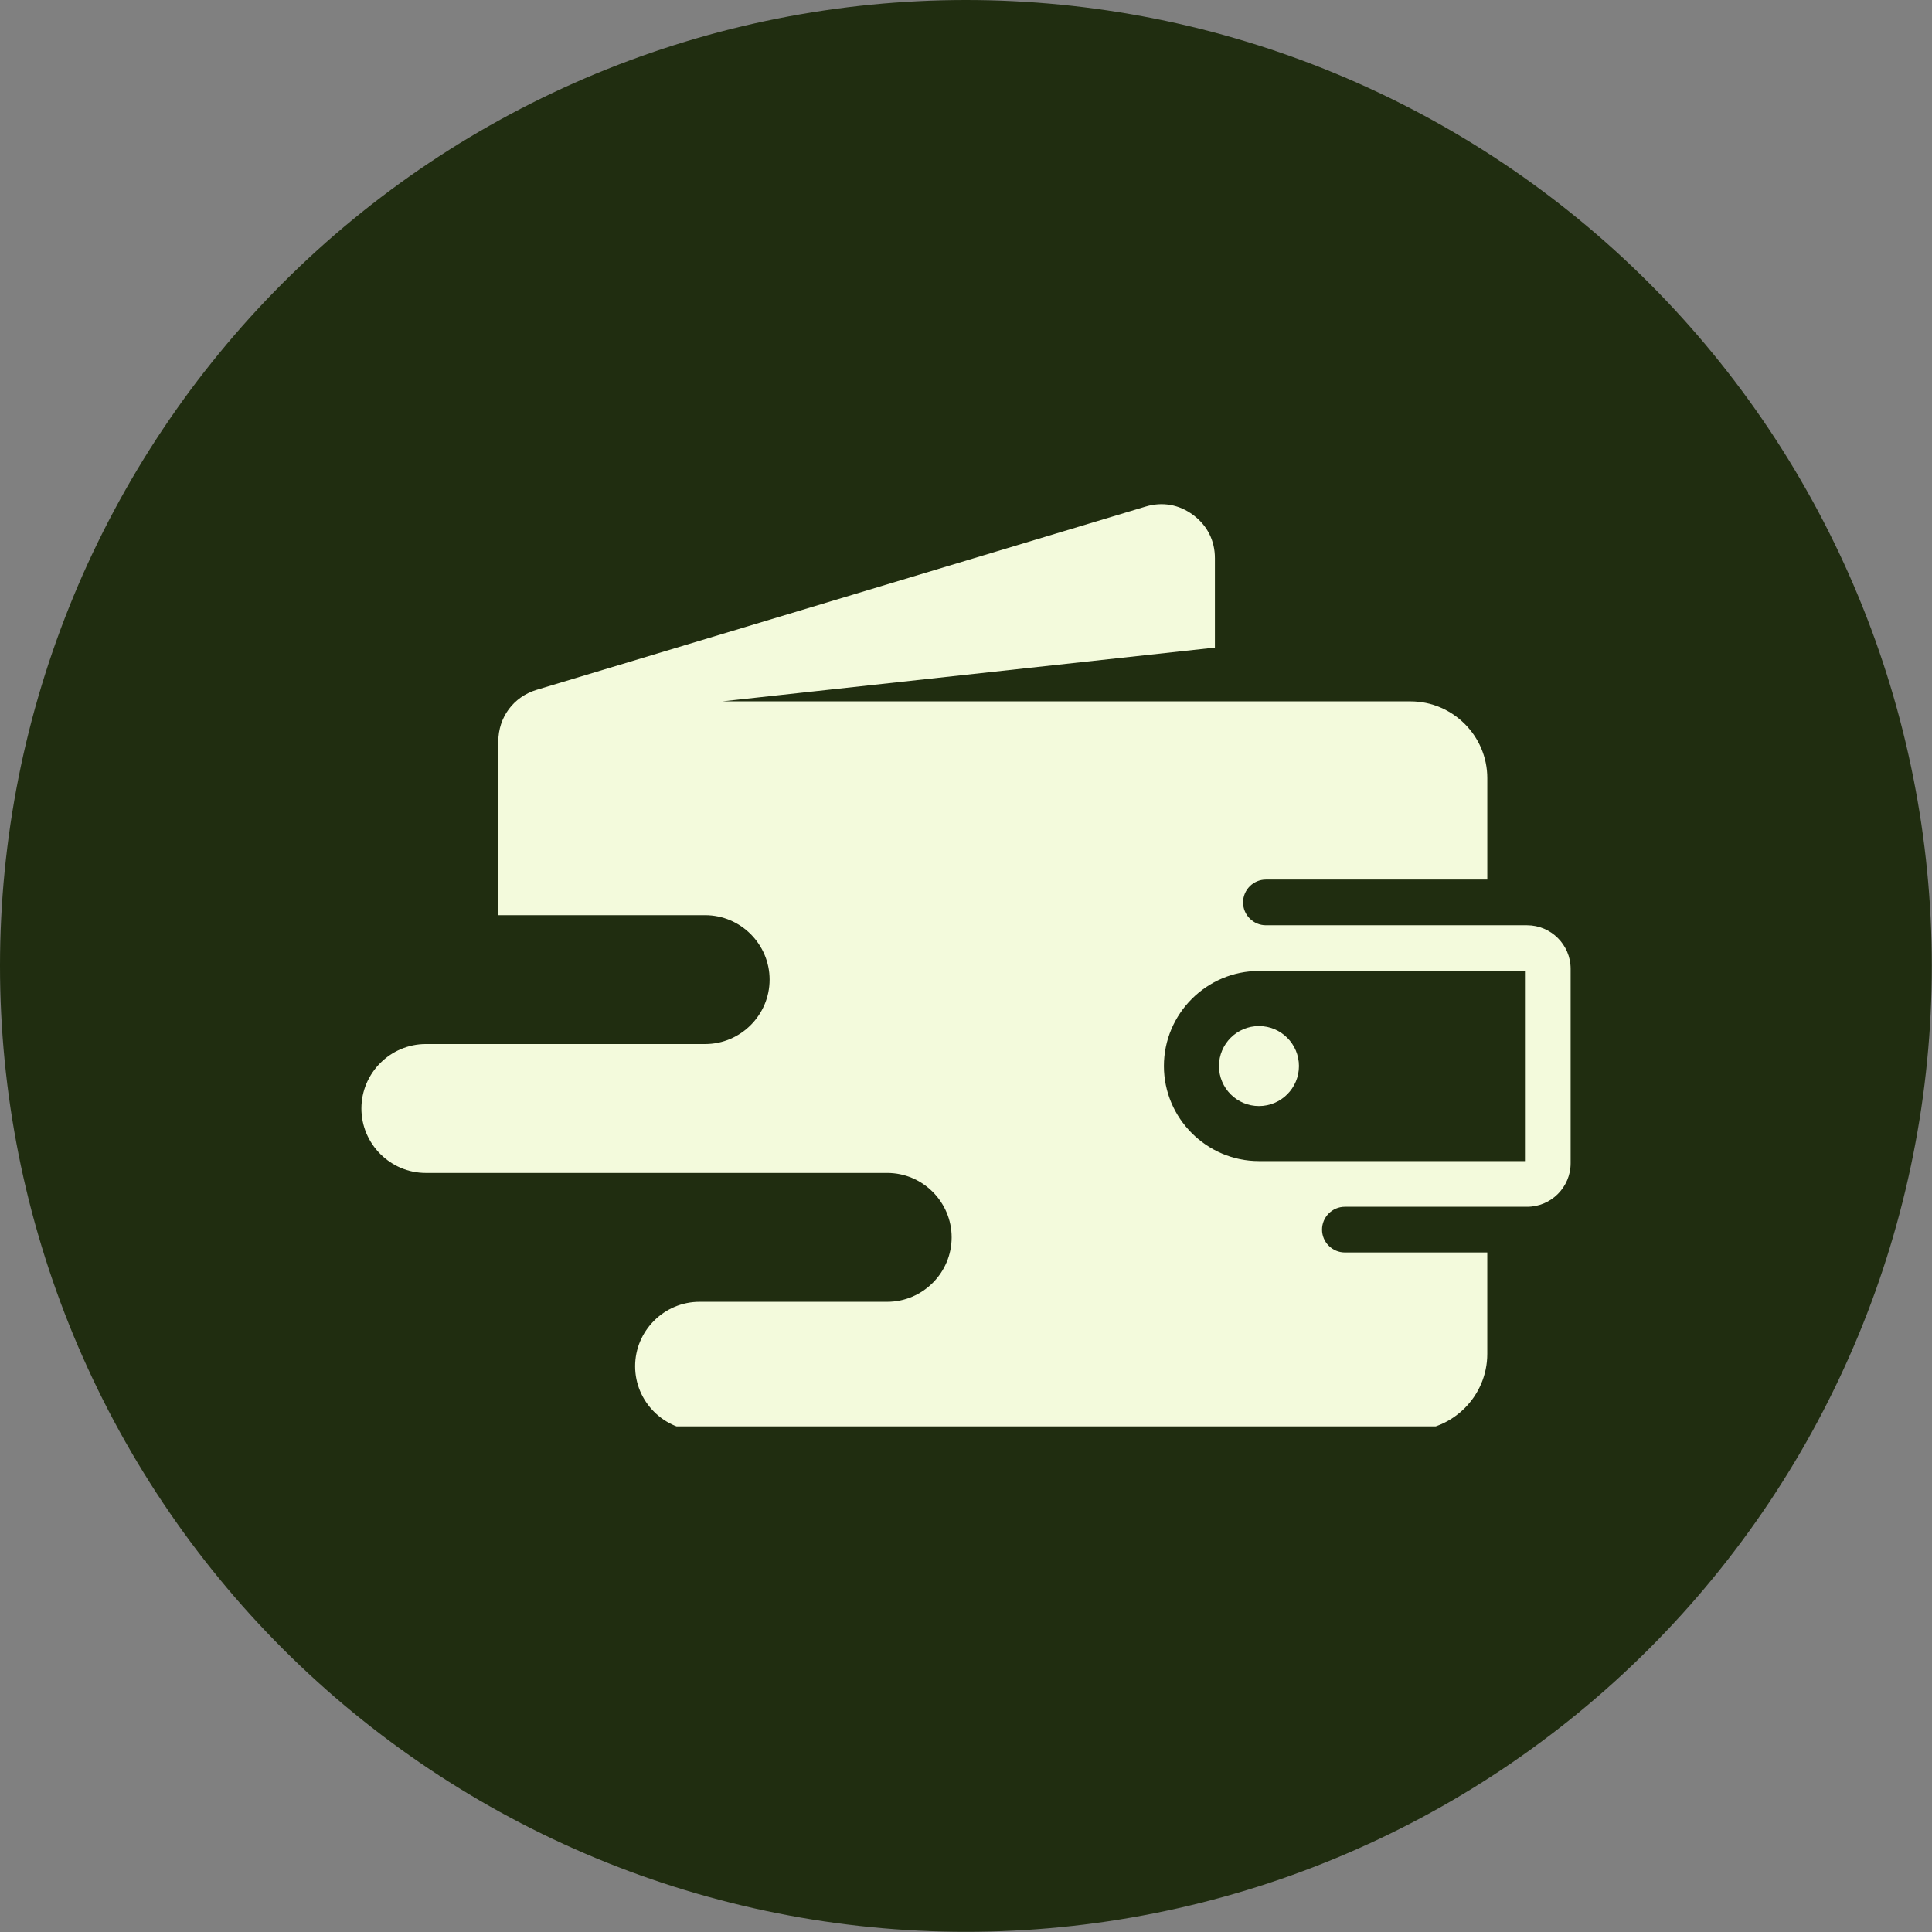 <svg xmlns="http://www.w3.org/2000/svg" xmlns:xlink="http://www.w3.org/1999/xlink" width="500" zoomAndPan="magnify" viewBox="0 0 375 375" height="500" preserveAspectRatio="xMidYMid meet" version="1.0"><rect x="0" y="0" width="375" height="375" fill="#808080" stroke="none"/><defs><clipPath id="8e492ef99a"><path d="M 70.148 97.246 L 305 97.246 L 305 276.859 L 70.148 276.859 Z M 70.148 97.246 " clip-rule="nonzero"/></clipPath><clipPath id="0d8d7244ee"><rect x="0" width="375" y="0" height="375"/></clipPath></defs><g transform="matrix(1, 0, 0, 1, 0, 0)"><g clip-path="url(#0d8d7244ee)"><path fill="#202d10" d="M 187.484 0 C 190.551 0 193.617 0.074 196.684 0.227 C 199.746 0.375 202.805 0.602 205.859 0.902 C 208.914 1.203 211.957 1.578 214.992 2.027 C 218.027 2.48 221.051 3.004 224.059 3.602 C 227.07 4.199 230.062 4.875 233.039 5.617 C 236.016 6.363 238.969 7.184 241.906 8.074 C 244.844 8.965 247.754 9.926 250.645 10.961 C 253.531 11.992 256.395 13.098 259.23 14.27 C 262.062 15.445 264.867 16.688 267.641 18 C 270.414 19.312 273.156 20.691 275.863 22.137 C 278.566 23.586 281.238 25.098 283.867 26.672 C 286.5 28.25 289.09 29.891 291.645 31.598 C 294.195 33.301 296.703 35.066 299.168 36.895 C 301.633 38.723 304.051 40.609 306.422 42.559 C 308.793 44.504 311.117 46.508 313.391 48.566 C 315.664 50.629 317.883 52.742 320.055 54.914 C 322.223 57.082 324.34 59.305 326.398 61.578 C 328.461 63.852 330.461 66.172 332.41 68.547 C 334.355 70.918 336.242 73.336 338.07 75.801 C 339.898 78.266 341.664 80.773 343.371 83.324 C 345.074 85.875 346.715 88.465 348.293 91.098 C 349.871 93.73 351.383 96.398 352.828 99.105 C 354.273 101.809 355.652 104.551 356.965 107.324 C 358.277 110.098 359.52 112.902 360.695 115.738 C 361.867 118.57 362.973 121.434 364.008 124.32 C 365.039 127.211 366.004 130.125 366.895 133.059 C 367.785 135.996 368.602 138.953 369.348 141.93 C 370.094 144.906 370.766 147.898 371.363 150.906 C 371.961 153.918 372.488 156.938 372.938 159.973 C 373.387 163.008 373.762 166.055 374.062 169.105 C 374.363 172.16 374.59 175.219 374.738 178.285 C 374.891 181.348 374.965 184.414 374.965 187.484 C 374.965 190.551 374.891 193.617 374.738 196.684 C 374.59 199.746 374.363 202.805 374.062 205.859 C 373.762 208.914 373.387 211.957 372.938 214.992 C 372.488 218.027 371.961 221.051 371.363 224.059 C 370.766 227.07 370.094 230.062 369.348 233.039 C 368.602 236.016 367.785 238.969 366.895 241.906 C 366.004 244.844 365.039 247.754 364.008 250.645 C 362.973 253.531 361.867 256.395 360.695 259.23 C 359.52 262.062 358.277 264.867 356.965 267.641 C 355.652 270.414 354.273 273.156 352.828 275.863 C 351.383 278.566 349.871 281.238 348.293 283.867 C 346.715 286.5 345.074 289.09 343.371 291.645 C 341.664 294.195 339.898 296.703 338.07 299.168 C 336.242 301.633 334.355 304.051 332.41 306.422 C 330.461 308.793 328.461 311.117 326.398 313.391 C 324.34 315.664 322.223 317.883 320.055 320.055 C 317.883 322.223 315.664 324.34 313.391 326.398 C 311.117 328.461 308.793 330.461 306.422 332.41 C 304.051 334.355 301.633 336.242 299.168 338.07 C 296.703 339.898 294.195 341.664 291.645 343.371 C 289.09 345.074 286.5 346.715 283.867 348.293 C 281.238 349.871 278.566 351.383 275.863 352.828 C 273.156 354.273 270.414 355.652 267.641 356.965 C 264.867 358.277 262.062 359.52 259.23 360.695 C 256.395 361.867 253.531 362.973 250.645 364.008 C 247.754 365.039 244.844 366.004 241.906 366.895 C 238.969 367.785 236.016 368.602 233.039 369.348 C 230.062 370.094 227.07 370.766 224.059 371.363 C 221.051 371.961 218.027 372.488 214.992 372.938 C 211.957 373.387 208.914 373.762 205.859 374.062 C 202.805 374.363 199.746 374.59 196.684 374.738 C 193.617 374.891 190.551 374.965 187.484 374.965 C 184.414 374.965 181.348 374.891 178.285 374.738 C 175.219 374.59 172.16 374.363 169.105 374.062 C 166.055 373.762 163.008 373.387 159.973 372.938 C 156.938 372.488 153.918 371.961 150.906 371.363 C 147.898 370.766 144.906 370.094 141.93 369.348 C 138.953 368.602 135.996 367.785 133.059 366.895 C 130.125 366.004 127.211 365.039 124.32 364.008 C 121.434 362.973 118.57 361.867 115.738 360.695 C 112.902 359.52 110.098 358.277 107.324 356.965 C 104.551 355.652 101.809 354.273 99.105 352.828 C 96.398 351.383 93.73 349.871 91.098 348.293 C 88.465 346.715 85.875 345.074 83.324 343.371 C 80.773 341.664 78.266 339.898 75.801 338.07 C 73.336 336.242 70.918 334.355 68.547 332.41 C 66.172 330.461 63.852 328.461 61.578 326.398 C 59.305 324.34 57.082 322.223 54.914 320.055 C 52.742 317.883 50.629 315.664 48.566 313.391 C 46.508 311.117 44.504 308.793 42.559 306.422 C 40.609 304.051 38.723 301.633 36.895 299.168 C 35.066 296.703 33.301 294.195 31.598 291.645 C 29.891 289.09 28.25 286.5 26.672 283.867 C 25.098 281.238 23.586 278.566 22.137 275.863 C 20.691 273.156 19.312 270.414 18 267.641 C 16.688 264.867 15.445 262.062 14.27 259.23 C 13.098 256.395 11.992 253.531 10.961 250.645 C 9.926 247.754 8.965 244.844 8.074 241.906 C 7.184 238.969 6.363 236.016 5.617 233.039 C 4.875 230.062 4.199 227.07 3.602 224.059 C 3.004 221.051 2.48 218.027 2.027 214.992 C 1.578 211.957 1.203 208.914 0.902 205.859 C 0.602 202.805 0.375 199.746 0.227 196.684 C 0.074 193.617 0 190.551 0 187.484 C 0 184.414 0.074 181.348 0.227 178.285 C 0.375 175.219 0.602 172.16 0.902 169.105 C 1.203 166.055 1.578 163.008 2.027 159.973 C 2.48 156.938 3.004 153.918 3.602 150.906 C 4.199 147.898 4.875 144.906 5.617 141.93 C 6.363 138.953 7.184 135.996 8.074 133.059 C 8.965 130.125 9.926 127.211 10.961 124.32 C 11.992 121.434 13.098 118.57 14.27 115.738 C 15.445 112.902 16.688 110.098 18 107.324 C 19.312 104.551 20.691 101.809 22.137 99.105 C 23.586 96.398 25.098 93.73 26.672 91.098 C 28.25 88.465 29.891 85.875 31.598 83.324 C 33.301 80.773 35.066 78.266 36.895 75.801 C 38.723 73.336 40.609 70.918 42.559 68.547 C 44.504 66.172 46.508 63.852 48.566 61.578 C 50.629 59.305 52.742 57.082 54.914 54.914 C 57.082 52.742 59.305 50.629 61.578 48.566 C 63.852 46.508 66.172 44.504 68.547 42.559 C 70.918 40.609 73.336 38.723 75.801 36.895 C 78.266 35.066 80.773 33.301 83.324 31.598 C 85.875 29.891 88.465 28.25 91.098 26.672 C 93.73 25.098 96.398 23.586 99.105 22.137 C 101.809 20.691 104.551 19.312 107.324 18 C 110.098 16.688 112.902 15.445 115.738 14.27 C 118.57 13.098 121.434 11.992 124.32 10.961 C 127.211 9.926 130.125 8.965 133.059 8.074 C 135.996 7.184 138.953 6.363 141.93 5.617 C 144.906 4.875 147.898 4.199 150.906 3.602 C 153.918 3.004 156.938 2.48 159.973 2.027 C 163.008 1.578 166.055 1.203 169.105 0.902 C 172.16 0.602 175.219 0.375 178.285 0.227 C 181.348 0.074 184.414 0 187.484 0 Z M 187.484 0 " fill-opacity="1" fill-rule="evenodd"/><g clip-path="url(#8e492ef99a)"><path fill="#f3fadc" d="M 288.684 170.727 L 288.684 151.035 C 288.684 142.84 281.977 136.133 273.781 136.133 L 140.188 136.133 L 235.812 125.699 L 235.812 108.348 C 235.812 104.93 234.332 101.992 231.59 99.953 C 228.848 97.914 225.609 97.344 222.336 98.332 L 104.168 133.891 C 99.68 135.242 96.723 139.215 96.723 143.906 L 96.723 177.637 L 136.871 177.637 C 143.754 177.637 149.379 183.266 149.379 190.145 C 149.379 197.023 143.75 202.648 136.871 202.648 L 82.656 202.648 C 75.777 202.652 70.148 208.281 70.148 215.16 C 70.148 222.039 75.777 227.668 82.656 227.668 L 172.211 227.668 C 179.09 227.668 184.715 233.297 184.715 240.176 C 184.715 247.051 179.086 252.68 172.211 252.68 L 135.781 252.68 C 128.902 252.68 123.277 258.309 123.277 265.188 C 123.277 272.07 128.906 277.695 135.781 277.695 L 273.777 277.695 C 281.973 277.695 288.68 270.988 288.68 262.793 L 288.68 243.102 L 261.039 243.102 C 258.598 243.102 256.605 241.109 256.605 238.668 C 256.605 236.227 258.598 234.234 261.039 234.234 L 296.406 234.234 C 301.059 234.234 304.859 230.434 304.859 225.781 L 304.859 188.047 C 304.859 183.391 301.062 179.594 296.406 179.594 L 245.715 179.594 C 243.273 179.594 241.277 177.602 241.277 175.16 C 241.277 172.719 243.27 170.723 245.715 170.723 L 288.684 170.723 Z M 244.363 199.156 C 240.078 199.156 236.602 202.633 236.602 206.918 C 236.602 211.207 240.078 214.684 244.363 214.684 C 248.648 214.684 252.125 211.207 252.125 206.918 C 252.125 202.629 248.648 199.156 244.363 199.156 Z M 225.914 206.914 C 225.914 196.766 234.215 188.465 244.363 188.465 L 295.992 188.465 L 295.992 225.367 L 244.363 225.367 C 234.219 225.367 225.914 217.062 225.914 206.914 Z M 225.914 206.914 " fill-opacity="1" fill-rule="evenodd"/></g></g></g></svg>